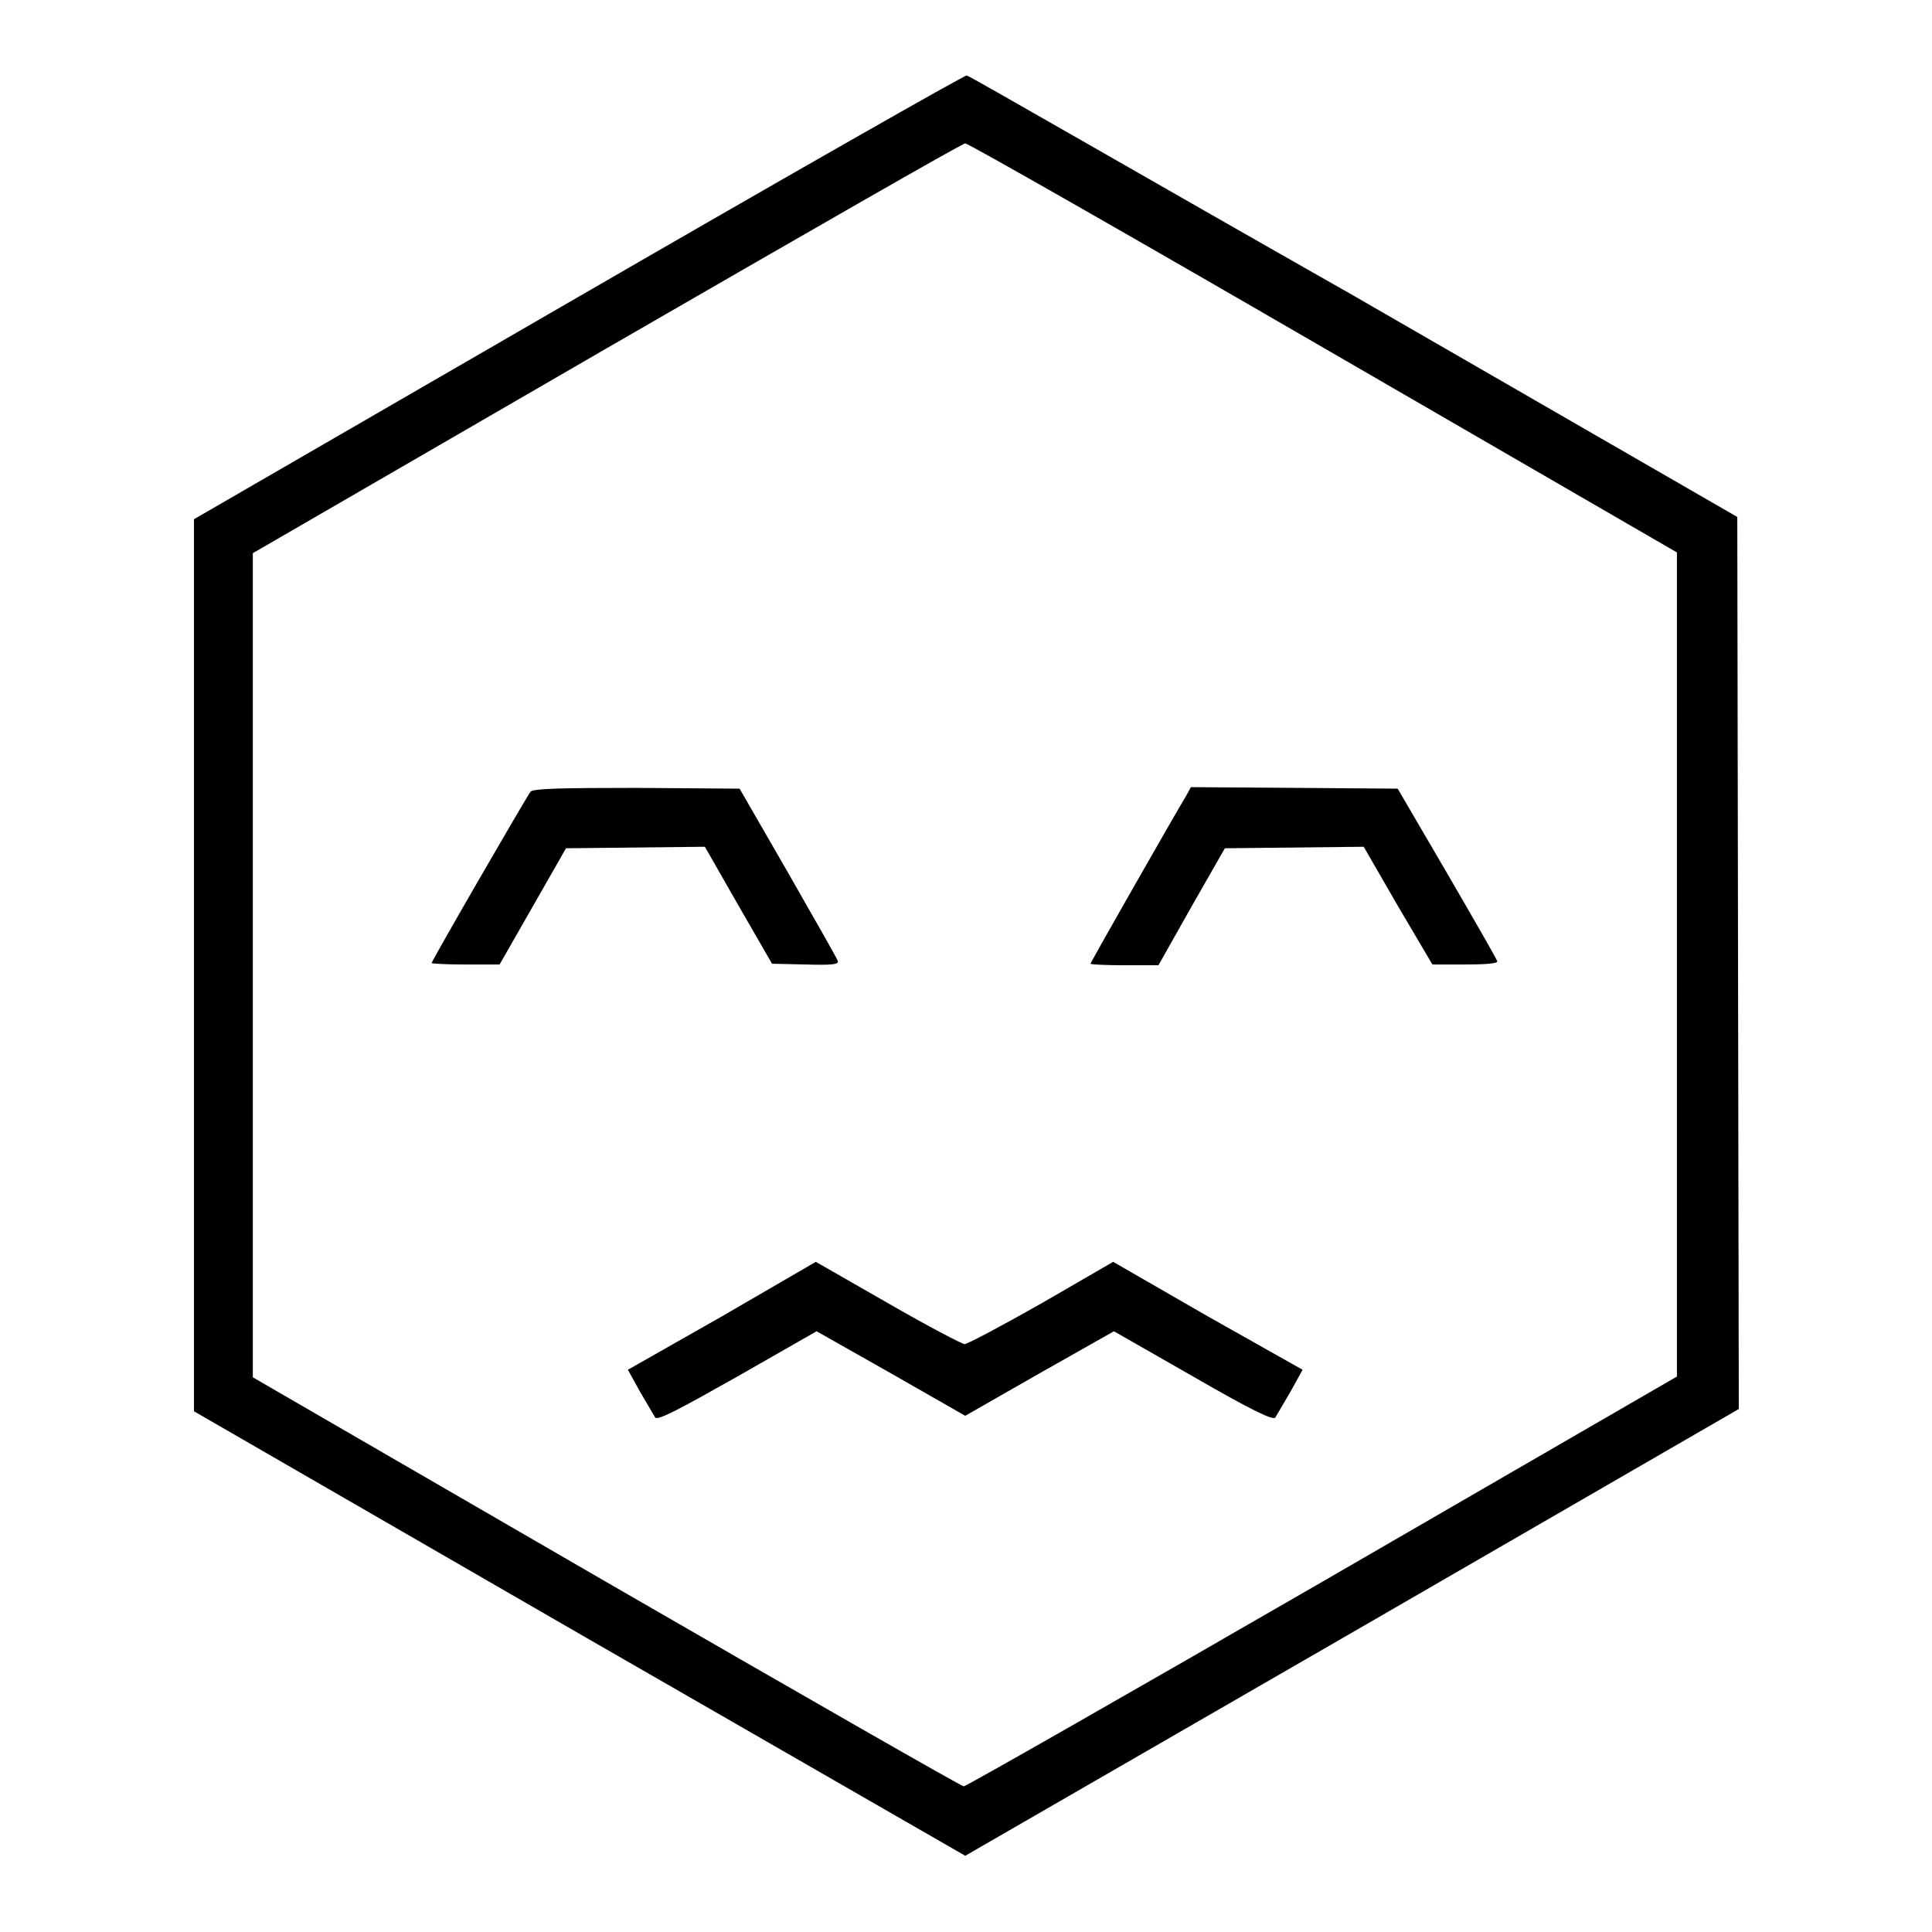 <?xml version="1.0" encoding="utf-8"?>
<!-- Svg Vector Icons : http://www.onlinewebfonts.com/icon -->
<!DOCTYPE svg PUBLIC "-//W3C//DTD SVG 1.1//EN" "http://www.w3.org/Graphics/SVG/1.1/DTD/svg11.dtd">
<svg version="1.1" xmlns="http://www.w3.org/2000/svg" xmlns:xlink="http://www.w3.org/1999/xlink" x="0px" y="0px" viewBox="0 0 256 256" enable-background="new 0 0 256 256" xml:space="preserve">
<g><g><g><path fill="#000000" d="M76.7,39.3l-51,29.5v59.1v59.1l51.1,29.5l51.1,29.4l51.3-29.6l51.2-29.6l-0.1-59.1l-0.1-59.1l-50.8-29.3C151.4,23.3,128.4,10,128.1,10C127.9,9.9,104.7,23.1,76.7,39.3z M175.4,46.1l46.8,27.1v54.6v54.6l-47,27.2c-25.8,14.9-47.2,27.1-47.5,27.1c-0.3,0-21.6-12.2-47.4-27.1l-46.8-27.1v-54.6V73.3l46.8-27.1C106.1,31.3,127.5,19,127.9,19C128.3,19,149.7,31.2,175.4,46.1z"/><path fill="#000000" d="M70.3,104.9c-0.6,0.8-13.1,22.4-13.1,22.7c0,0.1,2,0.2,4.5,0.2l4.5,0l4.4-7.7l4.4-7.7l9.2-0.1l9.2-0.1l4.4,7.7l4.5,7.8l4.5,0.1c3.5,0.1,4.4,0,4.2-0.5c-0.1-0.3-3.1-5.6-6.6-11.7l-6.4-11.1l-13.7-0.1C73.9,104.4,70.7,104.5,70.3,104.9z"/><path fill="#000000" d="M157.2,105.4c-1.4,2.3-12.7,22.1-12.7,22.3c0,0.1,2,0.2,4.5,0.2h4.5l4.4-7.8l4.4-7.7l9.2-0.1l9.2-0.1l4.5,7.8l4.6,7.8h4.3c2.4,0,4.3-0.1,4.3-0.4c0-0.2-3-5.4-6.6-11.6l-6.6-11.3l-13.7-0.1l-13.7-0.1L157.2,105.4z"/><path fill="#000000" d="M95.7,174.4l-12.5,7.1l1.6,2.9c0.9,1.5,1.8,3.1,2,3.4c0.3,0.5,3.1-1,10.9-5.4l10.5-6l9.9,5.6l9.8,5.6l9.8-5.6l9.9-5.6l10.5,6c7.8,4.5,10.7,5.9,10.9,5.4c0.2-0.3,1.1-1.9,2-3.4l1.6-2.9l-12.6-7.1l-12.5-7.2l-9.5,5.5c-5.3,3-9.8,5.4-10.2,5.4c-0.3,0-4.9-2.4-10.1-5.4l-9.6-5.5L95.7,174.4z"/></g></g></g>
</svg>